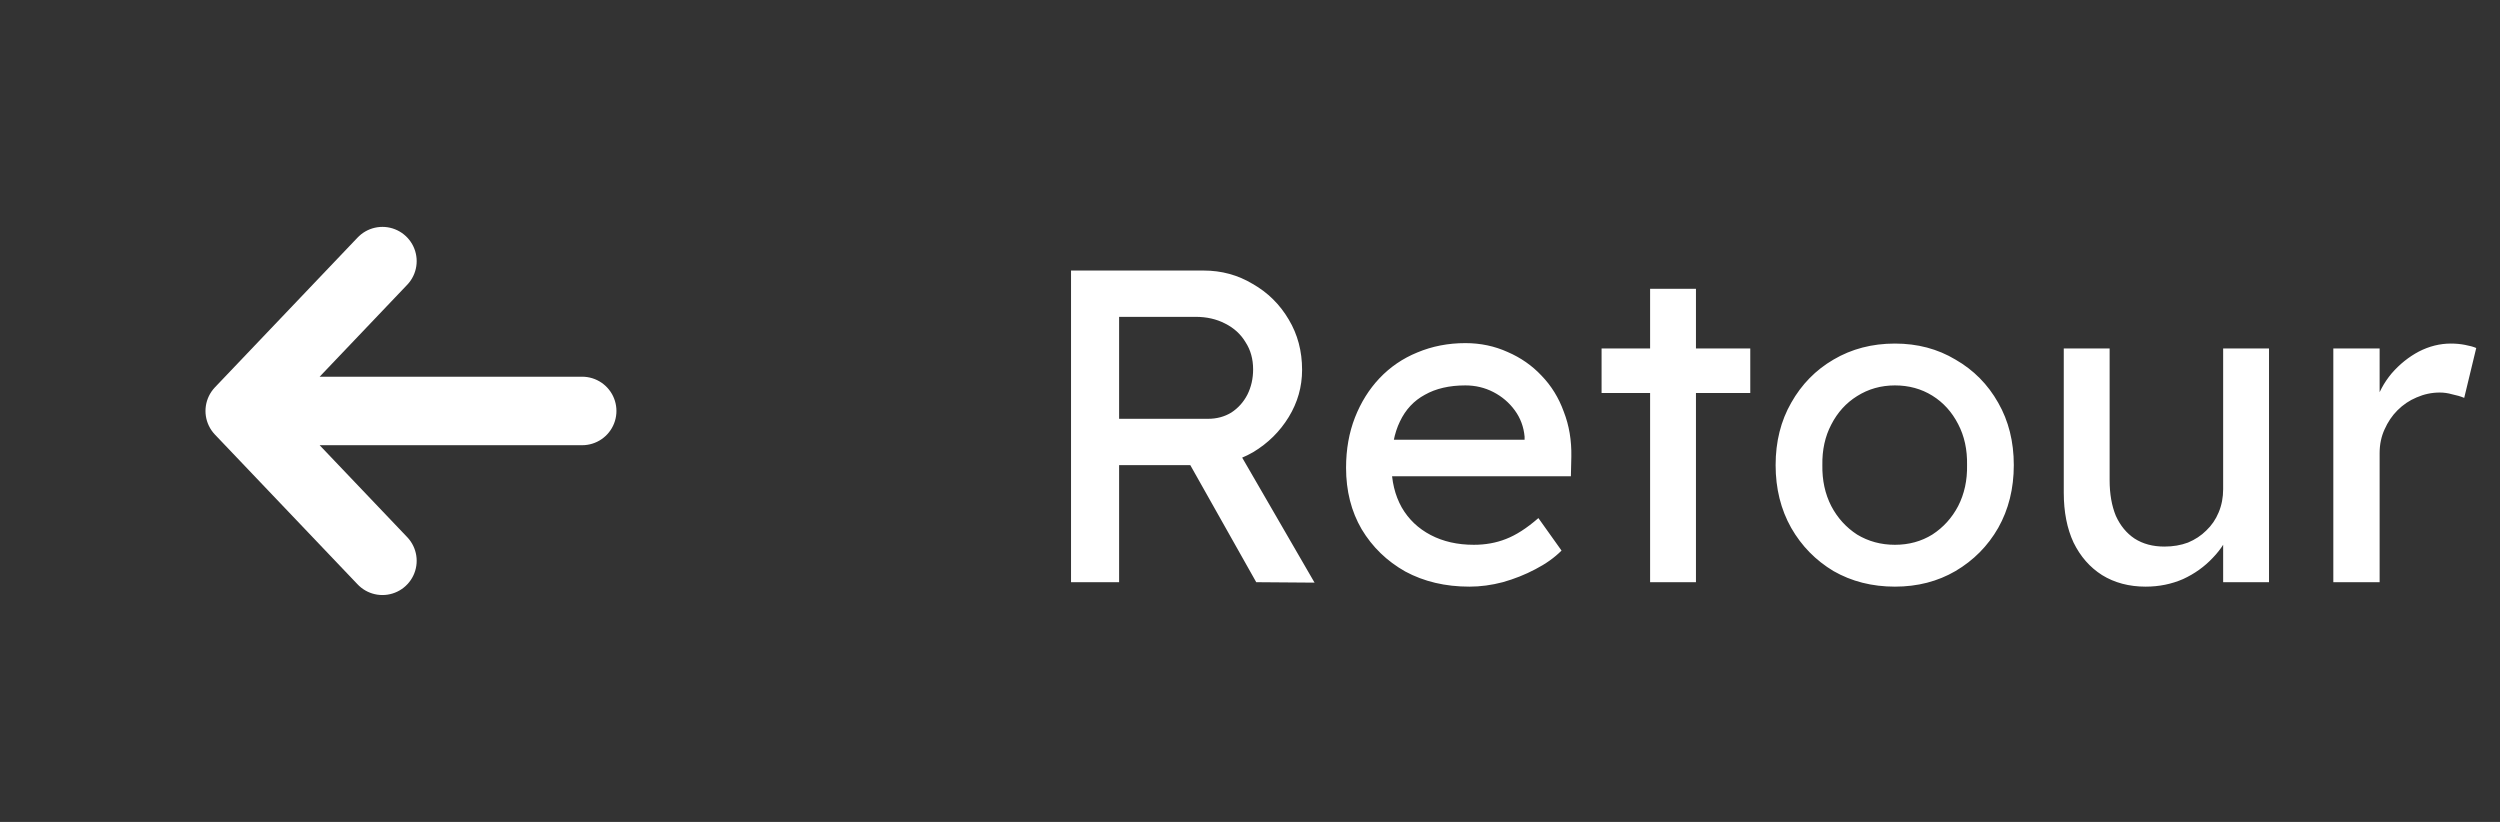 <svg width="73" height="24" viewBox="0 0 73 24" fill="none" xmlns="http://www.w3.org/2000/svg">
<rect x="0" y="0" width="73" height="24" fill="#333333" stroke="none"/>
<path d="M11.167 16.375L7 12M7 12L11.167 7.625M7 12H17" stroke="white" stroke-width="2" stroke-linecap="round" stroke-linejoin="round"/>
<path d="M31.274 17V7.9H35.148C35.668 7.9 36.145 8.03 36.578 8.29C37.02 8.541 37.371 8.888 37.631 9.33C37.891 9.763 38.021 10.253 38.021 10.799C38.021 11.293 37.891 11.752 37.631 12.177C37.371 12.602 37.024 12.944 36.591 13.204C36.158 13.455 35.677 13.581 35.148 13.581H32.678V17H31.274ZM36.682 17L34.368 12.892L35.811 12.567L38.385 17.013L36.682 17ZM32.678 12.229H35.278C35.529 12.229 35.755 12.168 35.954 12.047C36.153 11.917 36.309 11.744 36.422 11.527C36.535 11.302 36.591 11.055 36.591 10.786C36.591 10.483 36.517 10.218 36.37 9.993C36.231 9.759 36.032 9.577 35.772 9.447C35.521 9.317 35.235 9.252 34.914 9.252H32.678V12.229ZM42.906 17.13C42.204 17.13 41.58 16.983 41.034 16.688C40.497 16.385 40.072 15.973 39.76 15.453C39.457 14.933 39.305 14.335 39.305 13.659C39.305 13.122 39.392 12.632 39.565 12.19C39.739 11.748 39.977 11.367 40.28 11.046C40.592 10.717 40.961 10.465 41.385 10.292C41.819 10.11 42.286 10.019 42.789 10.019C43.231 10.019 43.643 10.106 44.024 10.279C44.406 10.444 44.735 10.673 45.012 10.968C45.298 11.263 45.515 11.614 45.662 12.021C45.818 12.42 45.892 12.857 45.883 13.334L45.87 13.906H40.293L39.994 12.84H44.713L44.518 13.061V12.749C44.492 12.463 44.397 12.207 44.232 11.982C44.068 11.757 43.859 11.579 43.608 11.449C43.357 11.319 43.084 11.254 42.789 11.254C42.321 11.254 41.927 11.345 41.606 11.527C41.285 11.7 41.043 11.96 40.878 12.307C40.714 12.645 40.631 13.065 40.631 13.568C40.631 14.045 40.731 14.461 40.93 14.816C41.13 15.163 41.411 15.431 41.775 15.622C42.139 15.813 42.559 15.908 43.036 15.908C43.374 15.908 43.686 15.852 43.972 15.739C44.267 15.626 44.583 15.423 44.921 15.128L45.597 16.077C45.389 16.285 45.133 16.467 44.83 16.623C44.535 16.779 44.219 16.905 43.881 17C43.552 17.087 43.227 17.13 42.906 17.13ZM48.183 17V8.433H49.522V17H48.183ZM46.766 11.475V10.175H51.108V11.475H46.766ZM55.332 17.13C54.665 17.13 54.067 16.978 53.538 16.675C53.018 16.363 52.606 15.943 52.303 15.414C52 14.877 51.848 14.266 51.848 13.581C51.848 12.896 52 12.29 52.303 11.761C52.606 11.224 53.018 10.803 53.538 10.5C54.067 10.188 54.665 10.032 55.332 10.032C55.991 10.032 56.58 10.188 57.1 10.5C57.629 10.803 58.045 11.224 58.348 11.761C58.651 12.29 58.803 12.896 58.803 13.581C58.803 14.266 58.651 14.877 58.348 15.414C58.045 15.943 57.629 16.363 57.1 16.675C56.58 16.978 55.991 17.13 55.332 17.13ZM55.332 15.908C55.739 15.908 56.103 15.808 56.424 15.609C56.745 15.401 56.996 15.124 57.178 14.777C57.36 14.422 57.447 14.023 57.438 13.581C57.447 13.13 57.36 12.732 57.178 12.385C56.996 12.03 56.745 11.752 56.424 11.553C56.103 11.354 55.739 11.254 55.332 11.254C54.925 11.254 54.556 11.358 54.227 11.566C53.907 11.765 53.655 12.043 53.473 12.398C53.291 12.745 53.205 13.139 53.213 13.581C53.205 14.023 53.291 14.422 53.473 14.777C53.655 15.124 53.907 15.401 54.227 15.609C54.556 15.808 54.925 15.908 55.332 15.908ZM62.654 17.13C62.169 17.13 61.744 17.017 61.38 16.792C61.025 16.567 60.748 16.25 60.548 15.843C60.358 15.436 60.262 14.95 60.262 14.387V10.175H61.601V14.023C61.601 14.422 61.662 14.768 61.783 15.063C61.913 15.349 62.095 15.57 62.329 15.726C62.572 15.882 62.862 15.96 63.2 15.96C63.452 15.96 63.681 15.921 63.889 15.843C64.097 15.756 64.275 15.639 64.422 15.492C64.578 15.345 64.7 15.167 64.786 14.959C64.873 14.751 64.916 14.526 64.916 14.283V10.175H66.255V17H64.916V15.57L65.15 15.414C65.046 15.735 64.868 16.025 64.617 16.285C64.374 16.545 64.084 16.753 63.746 16.909C63.408 17.056 63.044 17.13 62.654 17.13ZM68.133 17V10.175H69.485V12.32L69.355 11.8C69.451 11.471 69.611 11.172 69.836 10.903C70.07 10.634 70.335 10.422 70.629 10.266C70.933 10.11 71.245 10.032 71.565 10.032C71.713 10.032 71.851 10.045 71.981 10.071C72.12 10.097 72.228 10.127 72.306 10.162L71.955 11.618C71.851 11.575 71.734 11.54 71.604 11.514C71.483 11.479 71.362 11.462 71.24 11.462C71.006 11.462 70.781 11.51 70.564 11.605C70.356 11.692 70.17 11.817 70.005 11.982C69.849 12.138 69.724 12.324 69.628 12.541C69.533 12.749 69.485 12.979 69.485 13.23V17H68.133Z" fill="white"/>
</svg>
